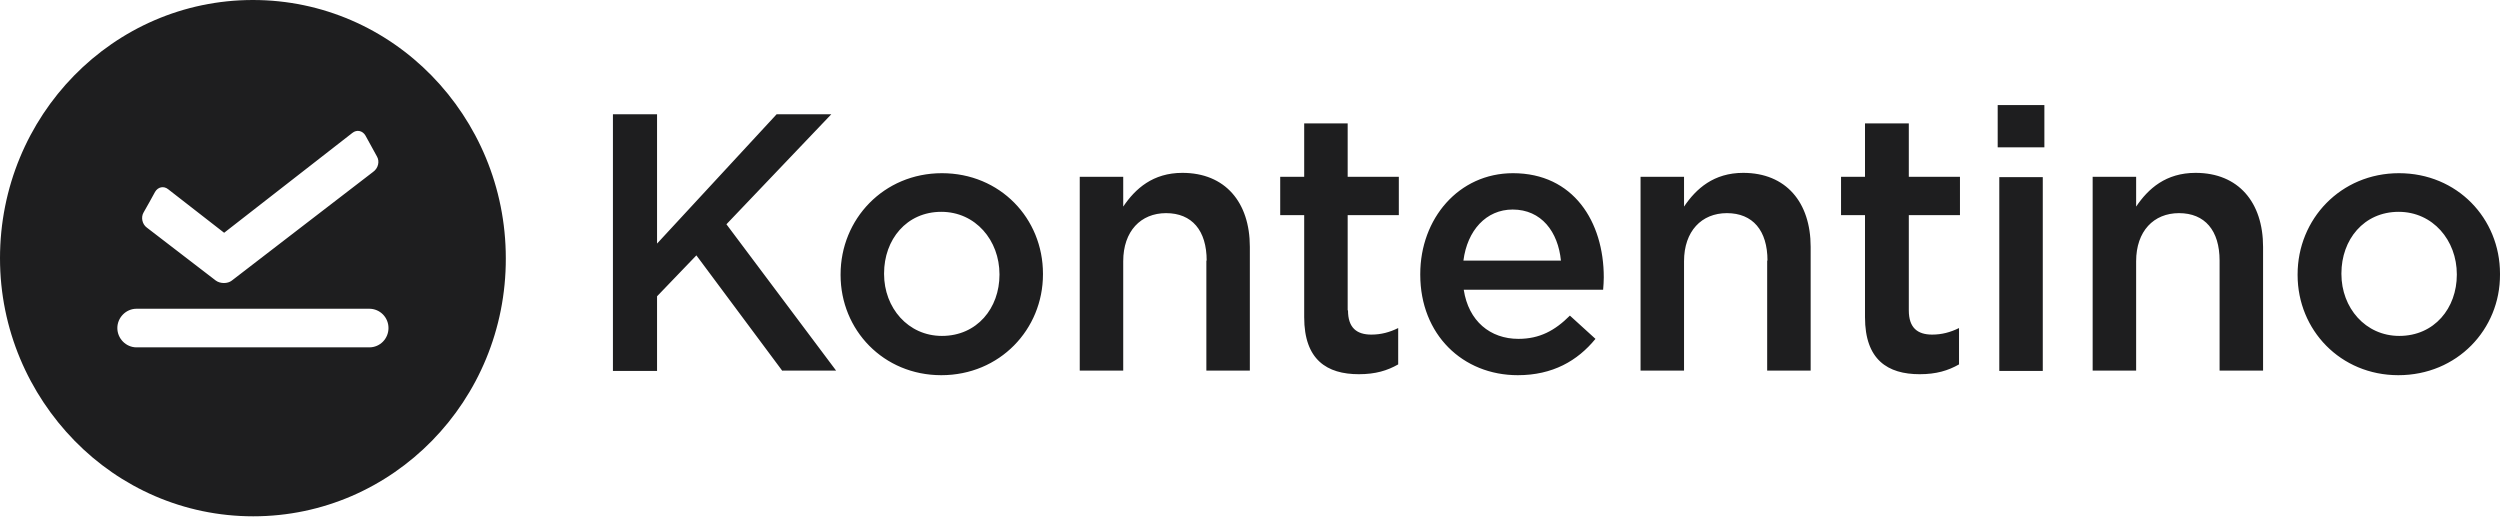 <?xml version="1.0" encoding="UTF-8"?>
<svg xmlns="http://www.w3.org/2000/svg" width="145" height="30" viewBox="0 0 145 30" fill="none">
  <path d="M139.103 21.761C135.746 21.761 133.261 19.141 133.261 15.951V15.913C133.261 12.704 135.765 10.045 139.14 10.045C142.515 10.045 145 12.666 145 15.875V15.913C145.018 19.103 142.515 21.761 139.103 21.761ZM142.496 15.913C142.496 13.938 141.106 12.286 139.121 12.286C137.1 12.286 135.802 13.9 135.802 15.856V15.894C135.802 17.85 137.193 19.483 139.158 19.483C141.198 19.483 142.496 17.869 142.496 15.932V15.913ZM128.736 15.115C128.736 13.368 127.883 12.362 126.381 12.362C124.916 12.362 123.896 13.406 123.896 15.153V21.495H121.374V10.254H123.896V11.982C124.601 10.938 125.621 10.026 127.345 10.026C129.83 10.026 131.258 11.735 131.258 14.318V21.495H128.736V15.115ZM115.866 6.095H118.574V8.545H115.866V6.095ZM110.711 18.002C110.711 19.008 111.212 19.407 112.065 19.407C112.621 19.407 113.122 19.274 113.623 19.027V21.135C112.992 21.495 112.306 21.704 111.342 21.704C109.487 21.704 108.17 20.869 108.17 18.4V12.476H106.78V10.254H108.17V7.159H110.711V10.254H113.678V12.476H110.711V18.002ZM102.514 15.115C102.514 13.368 101.661 12.362 100.159 12.362C98.694 12.362 97.674 13.406 97.674 15.153V21.495H95.152V10.254H97.674V11.982C98.379 10.938 99.399 10.026 101.105 10.026C103.59 10.026 105.018 11.735 105.018 14.318V21.495H102.496V15.115H102.514ZM84.897 16.805C85.175 18.628 86.436 19.654 88.068 19.654C89.292 19.654 90.182 19.179 91.054 18.305L92.537 19.654C91.499 20.926 90.052 21.761 88.031 21.761C84.841 21.761 82.375 19.407 82.375 15.932V15.894C82.375 12.685 84.6 10.045 87.753 10.045C91.258 10.045 93.019 12.856 93.019 16.084C93.019 16.312 93.001 16.558 92.982 16.805H84.897V16.805ZM87.734 12.153C86.195 12.153 85.101 13.368 84.878 15.115H90.534C90.368 13.444 89.403 12.153 87.734 12.153ZM78.184 18.002C78.184 19.008 78.685 19.407 79.538 19.407C80.094 19.407 80.595 19.274 81.095 19.027V21.135C80.465 21.495 79.779 21.704 78.814 21.704C76.96 21.704 75.643 20.869 75.643 18.4V12.476H74.252V10.254H75.643V7.159H78.165V10.254H81.132V12.476H78.165V18.002H78.184ZM69.987 15.115C69.987 13.368 69.134 12.362 67.632 12.362C66.167 12.362 65.147 13.406 65.147 15.153V21.495H62.625V10.254H65.147V11.982C65.852 10.938 66.872 10.026 68.578 10.026C71.063 10.026 72.491 11.735 72.491 14.318V21.495H69.969V15.115H69.987ZM54.595 21.761C51.239 21.761 48.754 19.141 48.754 15.951V15.913C48.754 12.704 51.257 10.045 54.632 10.045C58.007 10.045 60.492 12.666 60.492 15.875V15.913C60.492 19.103 57.989 21.761 54.595 21.761ZM57.97 15.913C57.97 13.938 56.579 12.286 54.595 12.286C52.574 12.286 51.276 13.9 51.276 15.856V15.894C51.276 17.85 52.666 19.483 54.632 19.483C56.672 19.483 57.97 17.869 57.97 15.932V15.913V15.913ZM45.379 21.515L40.39 14.811L38.109 17.185V21.515H35.55V6.627H38.109V14.128L45.045 6.627H48.216L42.133 13.008L48.494 21.495H45.379V21.515ZM14.687 29.946C10.645 29.946 6.973 28.275 4.321 25.559C1.669 22.844 0 19.103 0 14.982C0 6.703 6.565 0 14.669 0C18.712 0 22.383 1.671 25.035 4.386C27.687 7.102 29.337 10.843 29.337 14.982C29.356 23.242 22.791 29.946 14.687 29.946ZM21.864 9.077L21.53 8.469L21.196 7.861C21.029 7.577 20.696 7.501 20.436 7.71L16.95 10.425L13 13.501L11.145 12.058L9.754 10.976C9.495 10.767 9.161 10.843 8.994 11.128L8.66 11.735L8.327 12.324C8.16 12.609 8.252 13.008 8.512 13.197L10.515 14.736L12.518 16.274C12.777 16.463 13.204 16.463 13.445 16.274L17.543 13.121L21.642 9.969C21.938 9.76 22.031 9.362 21.864 9.077ZM22.532 19.027C22.532 18.4 22.031 17.907 21.419 17.907H7.919C7.307 17.907 6.806 18.419 6.806 19.027C6.806 19.635 7.307 20.147 7.919 20.147H21.419C22.049 20.147 22.532 19.635 22.532 19.027ZM118.481 21.515H115.959V10.273H118.481V21.515Z" fill="#1E1E1F"></path>
</svg>
